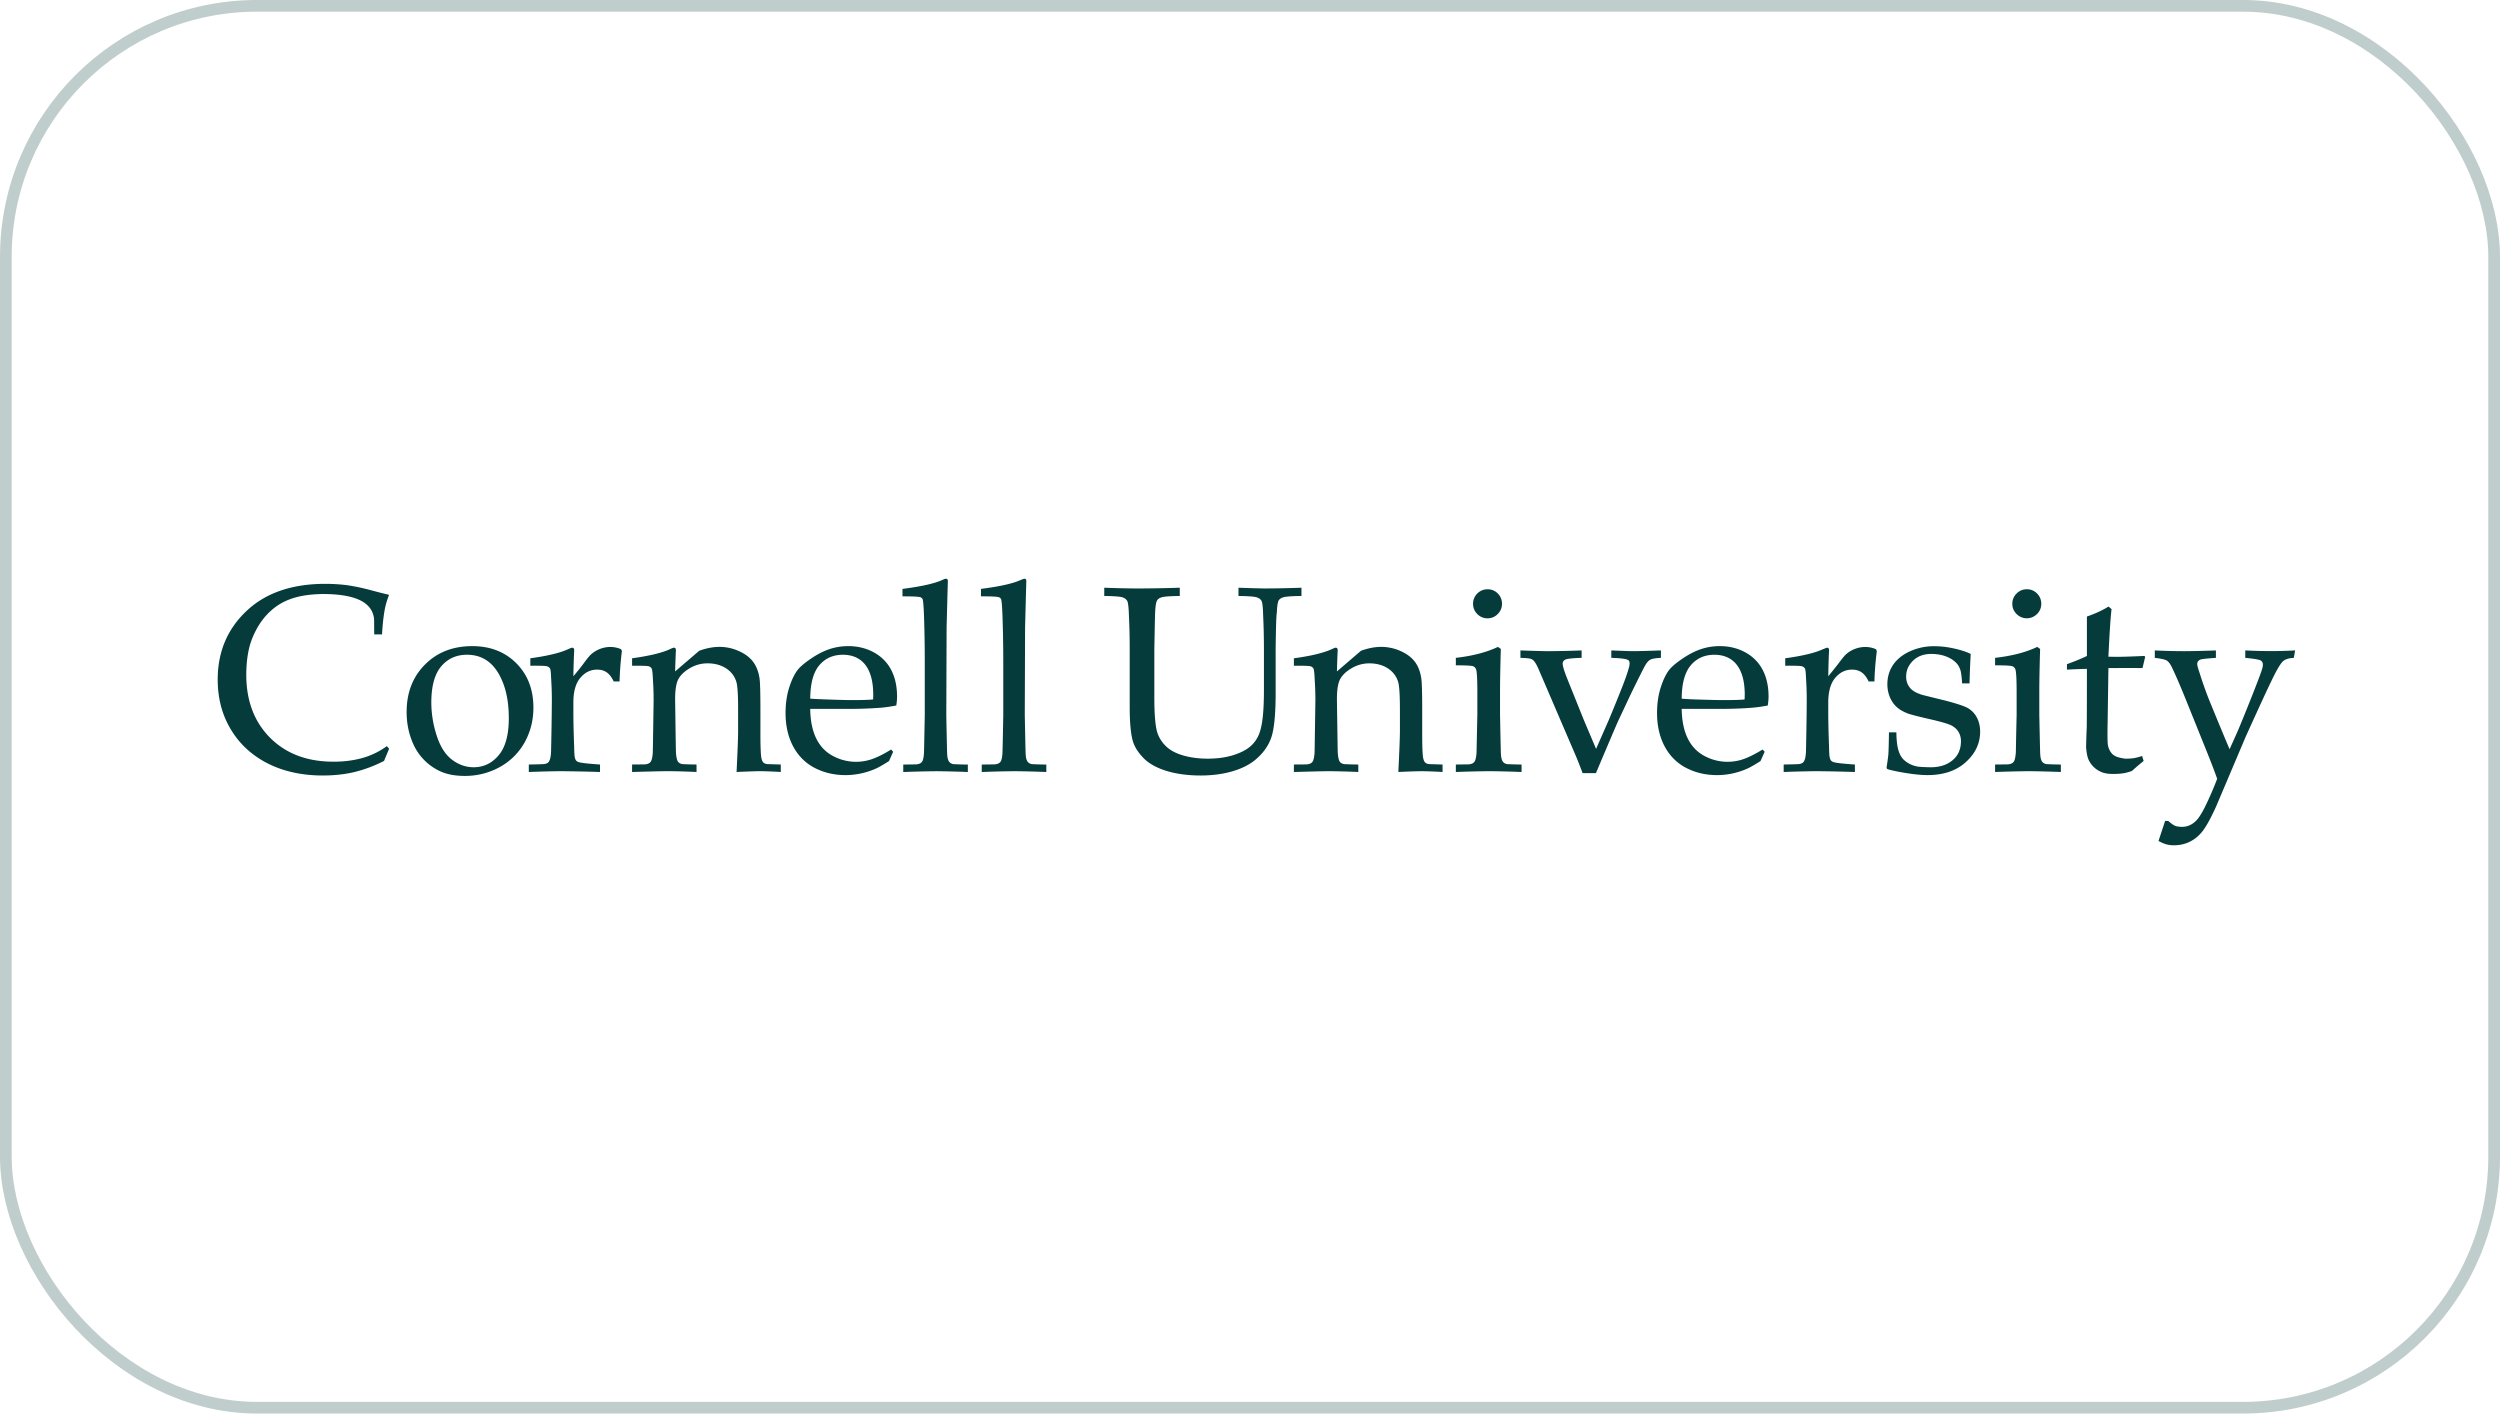 <?xml version="1.0" encoding="UTF-8"?> <svg xmlns="http://www.w3.org/2000/svg" width="214" height="121" viewBox="0 0 214 121" fill="none"><rect x=".5" y=".5" width="213" height="120" rx="21.5" stroke="#063B3B" stroke-opacity=".25"></rect><g clip-path="url(#a)"><path d="M80.971 49.54a.6.6 0 0 0-.223.066c-.02.012-.046.02-.067.03-.663.31-1.802.566-3.428.774v.638q1.371 0 1.54.078c.08.03.141.084.176.154q.081.157.127 1.488c.044 1.315.064 2.593.064 3.825v4.605q-.058 3.037-.064 3.183-.025.567-.147.788c-.091.15-.243.248-.573.264l-1.057.012v.64a104 104 0 0 1 2.868-.069c1.4.018 2.374.053 2.66.07v-.64a29 29 0 0 1-1.241-.035.7.7 0 0 1-.267-.113c-.213-.175-.259-.471-.269-.986-.006-.153-.031-1.193-.067-3.118l.026-7.493s.1-3.848.108-3.975a.2.2 0 0 0-.044-.138c-.028-.034-.072-.049-.122-.049m6.718 0c-.126.022-.335.12-.604.225-.686.254-1.72.468-3.114.645v.638q1.372 0 1.54.078.123.047.176.154.08.157.127 1.488c.044 1.315.066 2.593.066 3.825v4.606a412 412 0 0 1-.066 3.182q-.024.567-.147.788c-.09.15-.246.248-.575.264l-1.055.012v.64a91 91 0 0 1 2.868-.069c1.195.014 2.139.046 2.66.07v-.64a29 29 0 0 1-1.242-.035.7.7 0 0 1-.266-.113c-.215-.175-.257-.471-.269-.986q-.01-.23-.067-3.118l.026-7.493s.099-3.848.108-3.975a.2.2 0 0 0-.044-.138q-.044-.05-.122-.049m-60.133.441c-2.713.052-4.866.82-6.454 2.32q-2.465 2.328-2.466 5.867c0 1.864.498 3.412 1.43 4.744.928 1.33 2.409 2.465 4.375 3.04.983.288 2.038.433 3.193.433q1.463-.001 2.703-.295a11.6 11.6 0 0 0 2.537-.954l.432-1.036-.188-.232a6.6 6.6 0 0 1-1.761.916c-.944.313-2 .444-3.084.414q-3.177-.076-5.144-2.035c-1.365-1.368-2.048-3.169-2.048-5.412q.01-1.919.545-3.191.532-1.27 1.372-2.098c1.085-1.072 2.434-1.553 4.45-1.608q.08-.004.163-.004c2.815 0 4.262.7 4.412 2.148l.01 1.306h.67q.066-1.243.242-2.185.121-.589.36-1.2a42 42 0 0 1-1.512-.384 18 18 0 0 0-2.096-.443 15 15 0 0 0-2.141-.11m66.969.328v.707c.854.011 1.372.054 1.553.117a.72.72 0 0 1 .4.286q.125.194.157 1.248.068 1.441.068 2.95v4.9c0 1.43.103 2.444.31 3.051.162.46.462.906.897 1.35.872.878 2.582 1.467 4.868 1.467 1.95 0 3.614-.483 4.633-1.308q1.022-.833 1.402-1.92.382-1.086.382-3.826v-3.714q.035-2.927.101-3.15.033-.856.163-1.074c.074-.115.199-.2.384-.26.186-.063.704-.105 1.563-.117v-.707a94 94 0 0 1-3.172.064 97 97 0 0 1-2.22-.064v.707c.85.012 1.372.054 1.559.117q.282.09.404.286.124.193.147 1.245.069 1.444.069 2.95v3.411c0 1.938-.133 3.167-.448 3.89-.318.725-.882 1.32-2.165 1.722q-.961.306-2.2.306c-1.422 0-2.614-.328-3.295-.83a2.9 2.9 0 0 1-.968-1.26q-.305-.761-.306-3.142v-4.096q.052-2.925.067-3.148.033-.853.175-1.076.095-.167.379-.258c.188-.063.708-.105 1.558-.117v-.707a117 117 0 0 1-3.673.065 84 84 0 0 1-2.792-.066m78.976.133c-.35 0-.639.123-.88.366a1.2 1.2 0 0 0-.366.882q0 .51.366.873c.482.483 1.26.49 1.746 0q.367-.364.366-.873 0-.518-.359-.882a1.18 1.18 0 0 0-.873-.366m-46.164.003q-.515-.001-.88.364a1.2 1.2 0 0 0-.363.882q0 .509.363.873a1.2 1.2 0 0 0 .88.366q.506 0 .869-.366.364-.365.365-.873 0-.517-.358-.882a1.18 1.18 0 0 0-.876-.364m53.151 1.476q-.709.456-1.848.857v3.374q-.634.311-1.71.706v.466a44 44 0 0 1 1.71-.067s-.001 4.791-.016 5.043q-.04.905-.053 1.667.058.794.258 1.163c.266.494.658.808 1.119.986.232.088.547.136.931.136.629 0 1.058-.051 1.615-.256q.485-.444 1.002-.854l-.133-.43a4 4 0 0 1-.604.167c-.036.008-.081.022-.113.023q-.285.042-.74.042c-.046-.005-.084-.015-.126-.021-.706-.11-.936-.288-1.133-.592a1.5 1.5 0 0 1-.212-.569q-.055-.327-.021-2l.067-4.572c1.831-.01 2.471-.005 2.917 0l.232-.97-.078-.069c-1.558.07-2.072.077-2.427.074l-.644-.009q.146-3.15.269-4.074zm-140.066 3.39c-1.643 0-2.989.521-4.04 1.575q-1.575 1.576-1.575 4.067 0 1.383.508 2.597a4.67 4.67 0 0 0 2.282 2.435c.595.29 1.316.435 2.172.435a6.1 6.1 0 0 0 3.018-.762 5.4 5.4 0 0 0 2.121-2.107q.751-1.353.752-2.976 0-2.326-1.46-3.795c-.972-.977-2.232-1.47-3.778-1.47m32.193 0c-1.203 0-2.19.381-3.234 1.096q-.675.465-.997.818-.444.49-.793 1.52-.347 1.029-.347 2.31c0 2.182.924 3.87 2.498 4.683.788.408 1.672.615 2.643.615a6.4 6.4 0 0 0 2.597-.562c.236-.103.61-.319 1.117-.64l.356-.797-.179-.191c-.657.41-1.21.675-1.654.827a4.16 4.16 0 0 1-3.271-.25c-1.234-.628-1.968-1.922-1.997-4.059h3.55q1.197 0 2.391-.09c.422-.026.896-.096 1.427-.198a5 5 0 0 0 .067-.757c0-1.644-.594-3.001-1.933-3.759q-1-.566-2.241-.566m74.6 0c-1.197 0-2.188.381-3.233 1.096q-.678.465-.998.818-.444.49-.791 1.52-.35 1.029-.349 2.31c0 2.182.924 3.87 2.498 4.683.79.408 1.665.615 2.643.615.987 0 1.906-.245 2.598-.562.235-.103.608-.319 1.117-.64l.356-.797-.179-.191q-.99.601-1.655.827a4.16 4.16 0 0 1-3.269-.25c-1.232-.628-1.97-1.922-2.001-4.059h3.553q1.195 0 2.39-.09a12 12 0 0 0 1.427-.198q.067-.445.067-.757c0-1.644-.594-3.001-1.933-3.759q-.999-.566-2.241-.566m18.072.013a4.9 4.9 0 0 0-1.829.447c-1.312.613-1.899 1.64-1.899 2.803 0 .798.311 1.507.798 1.948q.362.334.981.566.41.143 1.814.465 1.401.321 1.827.52c.569.266.878.756.878 1.373q-.001 1.042-.724 1.638-.724.597-1.85.596a13 13 0 0 1-1.023-.044 2.3 2.3 0 0 1-1.267-.57c-.369-.335-.522-.848-.597-1.35a9 9 0 0 1-.067-1.023h-.634q-.02 1.44-.053 1.895c-.063.612-.141 1-.149 1.117 0 .052.016.086.046.11q.065.069.933.24c1.047.2 1.89.297 2.517.297q2.058 0 3.284-1.11 1.227-1.112 1.227-2.607c0-1-.467-1.738-1.163-2.077q-.523-.25-1.91-.608l-1.827-.45c-.69-.209-1.035-.44-1.262-.855a1.5 1.5 0 0 1-.17-.742c0-.514.196-.96.588-1.347.392-.382.919-.576 1.554-.576 1.359 0 2.088.609 2.331 1.007q.12.197.19.451.072.255.127 1.062h.634q.031-1.281.101-2.52-.571-.284-1.487-.479a7.7 7.7 0 0 0-1.919-.177m-103.623.053c-.567-.01-1.17.097-1.811.332l-2.062 1.768c.027-1.01.064-1.708.067-1.814q0-.11-.044-.164a.15.15 0 0 0-.124-.053q-.076 0-.299.106-.013.008-.027.014-1.038.482-3.257.785v.638h.085q1.171-.008 1.34.048a.45.45 0 0 1 .246.184q.07.122.103.774.067 1.015.069 1.9s-.047 3.336-.069 4.488q-.033.565-.156.785c-.089.15-.247.251-.559.267l-1.06.01v.64c2.111-.06 2.853-.07 3.05-.07a62 62 0 0 1 2.467.07v-.64a27 27 0 0 1-1.22-.035c-.248-.056-.352-.154-.41-.288q-.113-.255-.136-.81c-.023-1.196-.066-4.466-.066-4.466q0-1.223.294-1.74t.981-.917a2.96 2.96 0 0 1 1.522-.403c1.26 0 2.212.667 2.464 1.66q.131.545.13 2.291v1.873q.001.723-.13 3.452l-.003.023c1.356-.06 1.854-.07 2.016-.07.795.012 1.449.05 1.77.07v-.64l-1.157-.035c-.319-.043-.45-.179-.52-.62q-.067-.523-.066-1.968v-1.965q0-2.29-.076-2.79c-.178-1.122-.677-1.834-1.747-2.322a4 4 0 0 0-1.605-.368m56.635 0q-.85-.015-1.799.332l-2.059 1.768c.025-.993.063-1.708.066-1.814q0-.11-.046-.164-.042-.053-.121-.053-.076-.001-.292.104-.001.002-.009.003c-.692.327-1.786.597-3.282.799v.638h.096q1.155-.008 1.327.048a.45.45 0 0 1 .248.184q.07.122.101.774.067 1.015.069 1.9s-.047 3.336-.069 4.488q-.031.565-.154.785c-.088.15-.245.251-.559.268l-1.059.008v.641c2.124-.06 2.862-.07 3.052-.07 1.299.018 2.176.055 2.462.07v-.64a27 27 0 0 1-1.221-.035c-.251-.056-.35-.154-.409-.288q-.112-.255-.133-.81c-.022-1.196-.067-4.466-.067-4.466q-.001-1.223.292-1.74.295-.516.984-.917a2.97 2.97 0 0 1 1.519-.403c1.258 0 2.211.667 2.464 1.66q.132.544.133 2.292v1.872q-.001.723-.133 3.454v.02a58 58 0 0 1 2.015-.068c.823.014 1.48.05 1.768.069v-.64l-1.156-.035c-.318-.043-.446-.176-.52-.62q-.066-.523-.066-1.968v-1.964q0-2.292-.078-2.791c-.175-1.122-.675-1.834-1.745-2.322a4 4 0 0 0-1.619-.369m9.927 0c-.977.464-2.176.775-3.606.937v.64q1.316.002 1.489.084a.47.47 0 0 1 .241.248q.111.312.111 1.962v1.95c-.044 2.027-.067 3.085-.067 3.185q-.034.567-.156.786c-.088.15-.246.248-.561.264l-1.057.012v.64a110 110 0 0 1 2.919-.069c1.227.015 2.266.05 2.707.07v-.64a29 29 0 0 1-1.241-.035.7.7 0 0 1-.267-.113c-.204-.167-.257-.464-.268-.986q-.01-.23-.067-3.118v-2.02q0-1.256.067-3.62zm46.163 0c-.982.472-2.179.775-3.609.937v.64q1.318.002 1.492.084a.47.47 0 0 1 .241.248q.111.312.11 1.962v1.95a529 529 0 0 0-.066 3.185q-.037.567-.156.786c-.093.15-.246.248-.559.264l-1.062.012v.64a118 118 0 0 1 2.921-.069c1.287.015 2.339.053 2.708.07v-.64a28 28 0 0 1-1.241-.035.7.7 0 0 1-.267-.113c-.206-.167-.255-.464-.267-.986q-.009-.23-.069-3.118v-2.02q0-1.256.069-3.62zm-121.91.018c-.693-.07-1.38.18-1.877.615q-.19.167-.607.735-.42.567-.914 1.145c.019-1.29.066-2.118.069-2.227q-.001-.11-.046-.164a.15.15 0 0 0-.122-.053q-.08 0-.301.106a2 2 0 0 1-.131.058c-.695.303-1.743.551-3.154.741v.638h.008q1.243-.01 1.422.049a.44.44 0 0 1 .253.184q.073.121.094.774.066 1.014.065 1.902s0 1.402-.065 4.396c-.023.552-.1.862-.282 1.004a.7.7 0 0 1-.28.103q-.1.024-1.345.044v.64c1.666-.063 2.61-.066 2.756-.069 1.703.018 2.948.055 3.339.07v-.64q-1.466-.1-1.802-.199c-.222-.072-.298-.16-.354-.41q-.045-.19-.055-.877a91 91 0 0 1-.069-2.676v-1.145q0-1.404.593-2.109.59-.707 1.436-.707c.671 0 1.086.309 1.425 1.014h.5a27 27 0 0 1 .2-2.605l-.065-.154a2.3 2.3 0 0 0-.69-.183m107.416 0a2.5 2.5 0 0 0-1.875.615q-.186.167-.607.735c-.415.54-.732.923-.915 1.145.027-1.504.066-2.118.069-2.227q0-.11-.046-.164a.15.15 0 0 0-.121-.053c-.152.036-.426.167-.72.279q-1.026.376-2.866.626v.638q1.25-.01 1.43.049a.44.44 0 0 1 .253.184q.072.122.094.773.066 1.016.064 1.903s.003 1.402-.064 4.396c-.021.552-.099.862-.283 1.004a.7.7 0 0 1-.28.103q-.1.024-1.347.044v.64c1.605-.06 2.548-.066 2.758-.069 1.525.012 2.741.05 3.339.07v-.64q-1.468-.1-1.801-.199c-.221-.072-.297-.16-.354-.41q-.047-.19-.056-.877a98 98 0 0 1-.069-2.676v-1.145q.001-1.404.593-2.109c.396-.468.873-.707 1.437-.707.672 0 1.089.309 1.427 1.013h.497q.022-1.122.202-2.604l-.067-.154q-.342-.15-.692-.183m-29.747.284v.635q.667.025.821.07c.252.057.425.208.722.875l3.181 7.406q.17.388.602 1.52h1.137q1.647-3.902 1.926-4.514l1.067-2.27c.694-1.422 1.097-2.216 1.2-2.396.148-.267.3-.44.45-.527q.227-.128.92-.164v-.635c-1.523.053-2.226.07-2.57.062q-.573-.017-1.676-.062v.635q1.156.036 1.423.18c.171.091.167.31.099.599q-.179.699-.71 2.017a143 143 0 0 1-1.012 2.485l-1.103 2.508-.009-.014c-.52-1.22-1.057-2.494-1.057-2.494l-1.351-3.362q-.444-1.095-.444-1.425 0-.213.212-.334.209-.122 1.409-.159v-.636a88 88 0 0 1-2.965.065q-.827-.014-2.272-.065m54.302 0v.638q.788.09 1.016.225c.151.093.292.268.425.54q.5 1.023 1.285 2.977l1.76 4.37q.5 1.244.853 2.239a29 29 0 0 1-1.05 2.418q-.39.769-.674 1.085c-.375.42-.819.61-1.278.61-.153 0-.272-.014-.377-.03-.045-.01-.094-.015-.131-.026-.228-.075-.397-.208-.678-.449h-.269l-.565 1.714c.488.268.832.37 1.321.37 1.007 0 1.864-.434 2.48-1.248q.462-.61 1.115-2.038l2.542-5.996q1.688-3.73 2.314-5.009.626-1.281.936-1.506.31-.222.875-.246l.111-.638c-.771.042-2.249.104-4.266 0v.638q1.164.111 1.333.232c.188.127.208.336.131.645q-.145.513-1.011 2.687-.862 2.17-1.209 2.946l-.586 1.308c-.541-1.249-1.763-4.245-1.763-4.245a33 33 0 0 1-.818-2.323c-.125-.366-.189-.602-.189-.72q0-.282.288-.388.167-.065 1.31-.143v-.637c-1.261.051-2.621.07-2.829.064a53 53 0 0 1-2.402-.064m-144.48.37c1.282 0 2.382.634 3.068 2.359q.515 1.29.515 3.072-.001 2.143-.865 3.168c-.572.687-1.29 1.032-2.144 1.032q-1.003-.001-1.861-.654-.858-.655-1.31-2.08a9.2 9.2 0 0 1-.453-2.797q0-2.105.845-3.104.846-.995 2.204-.995m32.176 0c1.579 0 2.602 1.063 2.602 3.413 0 .096-.001.236-.009.412q-.465.057-1.94.056h-.14c-1.141-.024-2.705-.077-3.302-.122q.01-1.952.774-2.856.766-.902 2.015-.902m74.598 0c1.579 0 2.606 1.063 2.606 3.413q-.002.146-.012.412-.467.057-1.937.056c-.127 0-.639-.005-2.273-.056-.575-.02-.966-.046-1.175-.066q.013-1.952.777-2.856c.509-.601 1.185-.902 2.014-.902" fill="#063B3B"></path></g><defs><clipPath id="a"><path fill="#fff" d="M18 49h179v24H18z"></path></clipPath></defs></svg> 